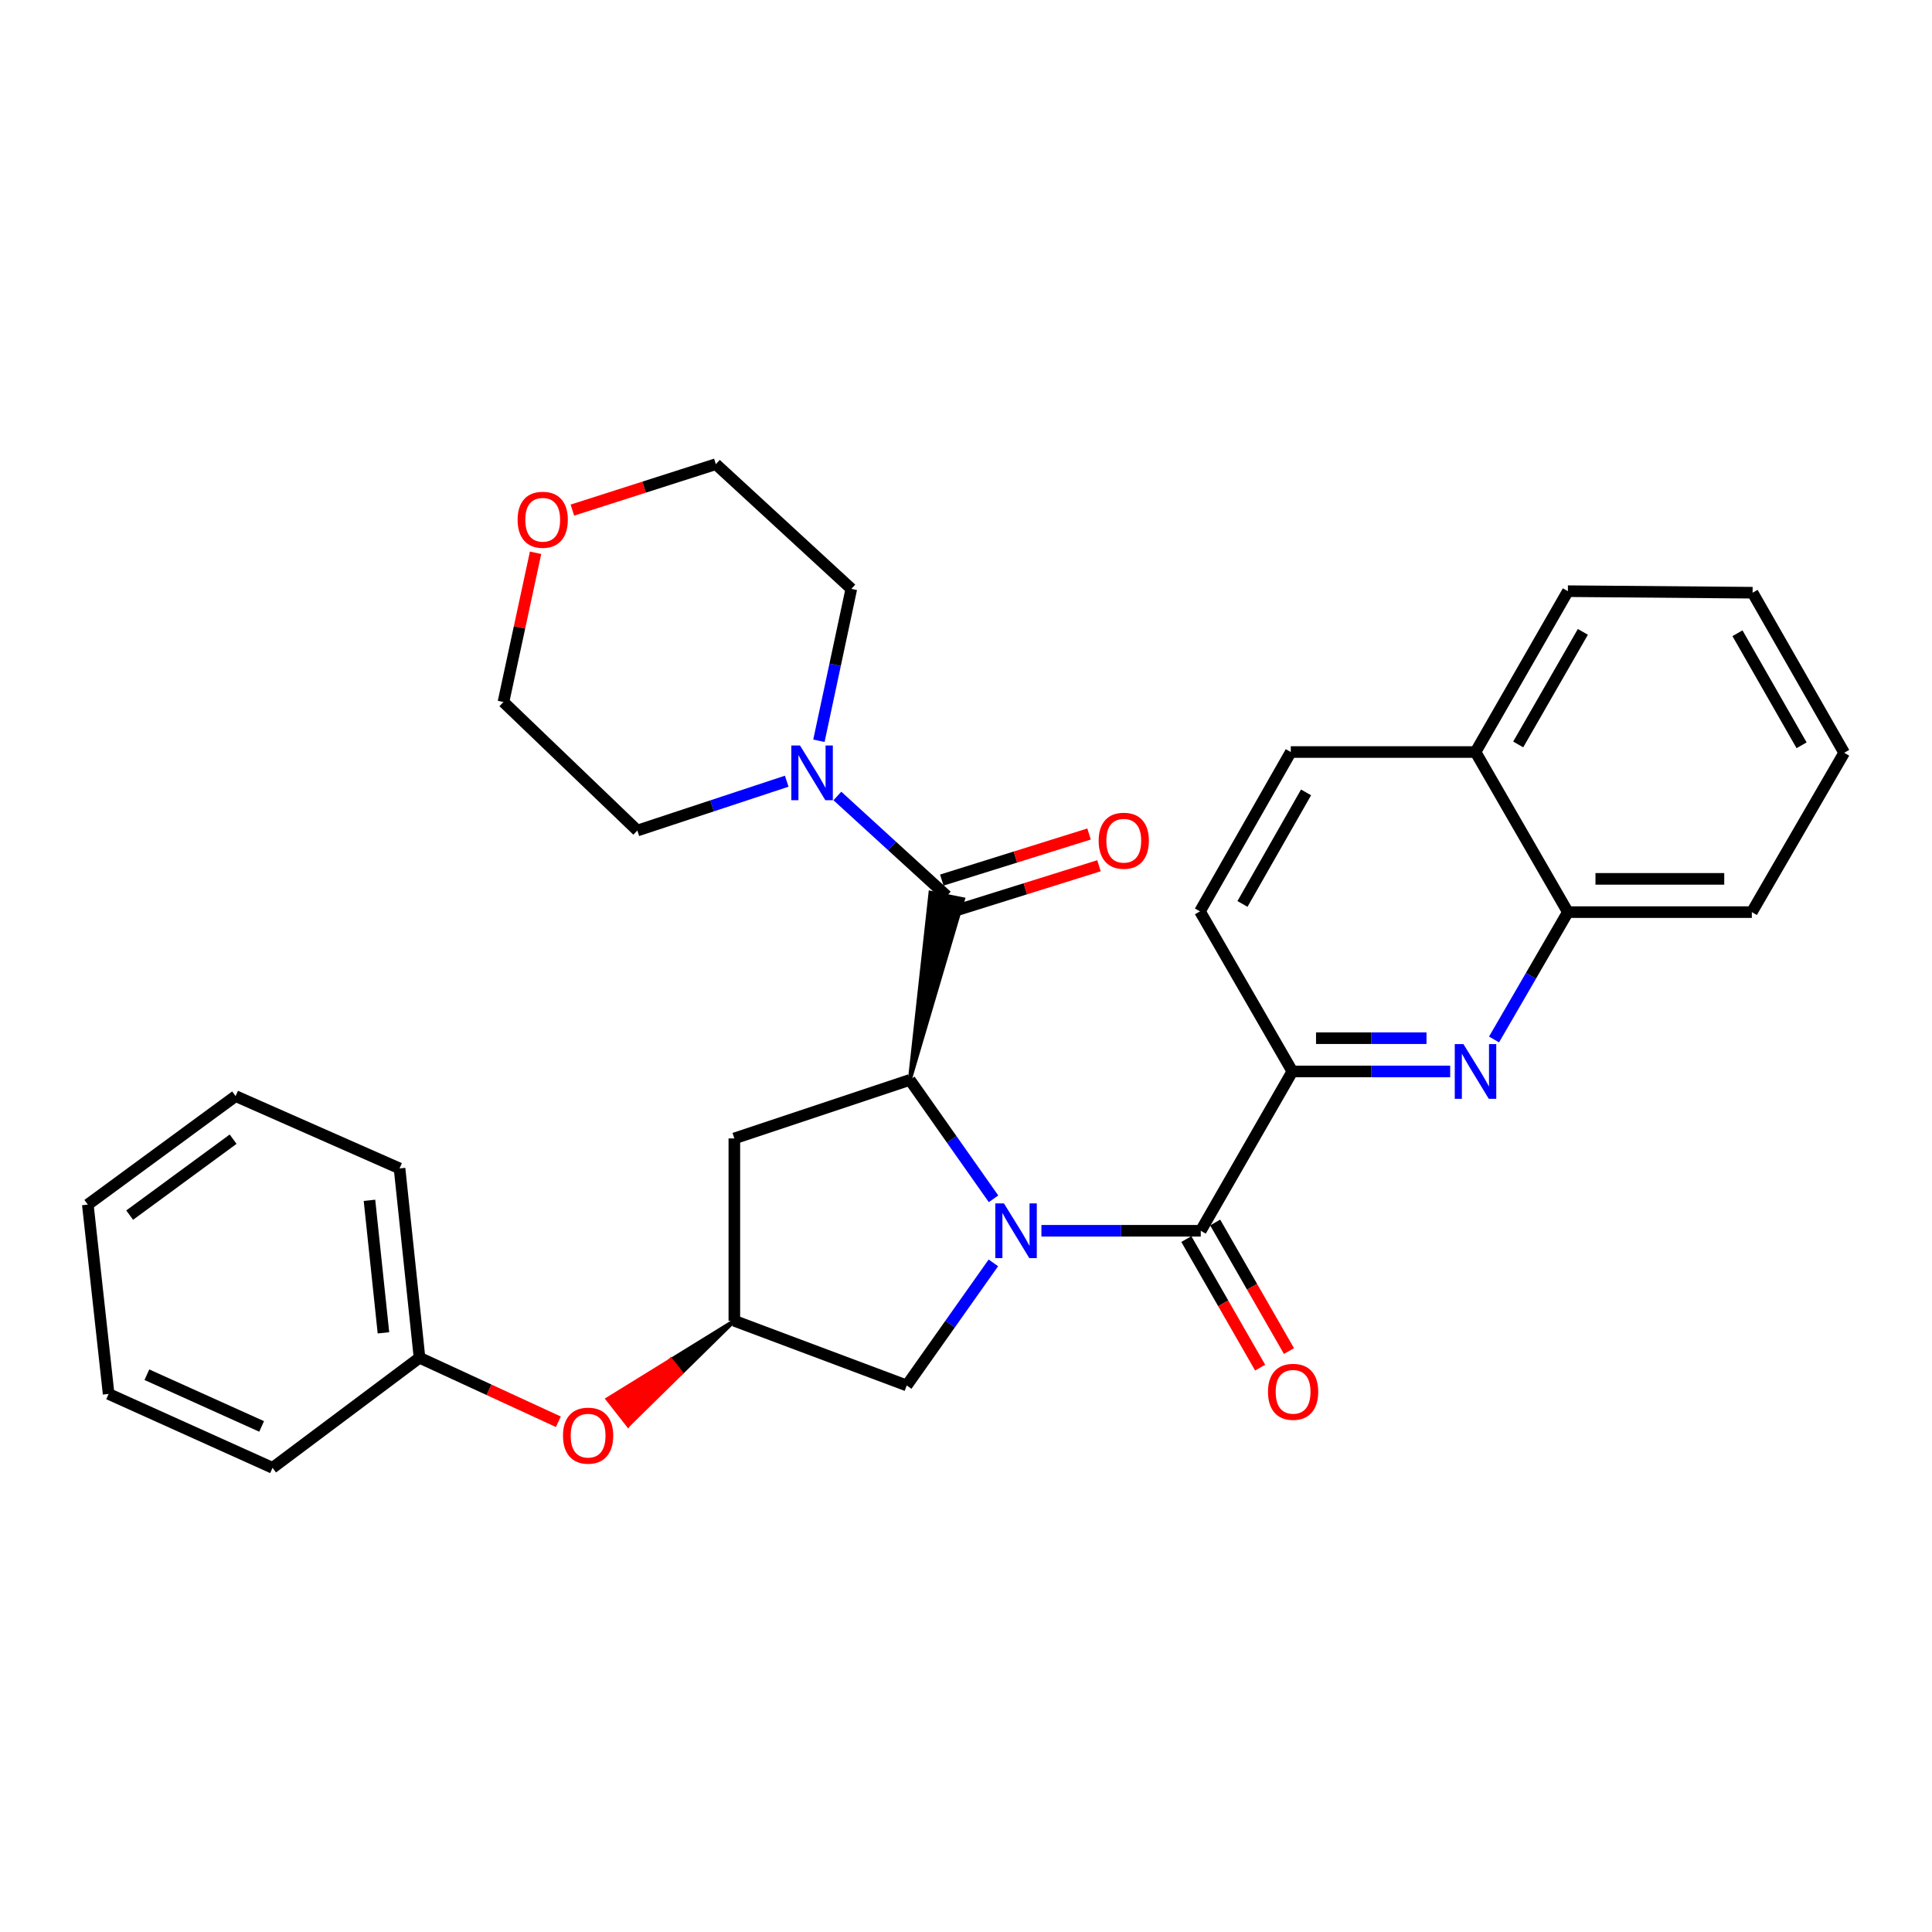 <?xml version='1.0' encoding='iso-8859-1'?>
<svg version='1.1' baseProfile='full'
              xmlns='http://www.w3.org/2000/svg'
                      xmlns:rdkit='http://www.rdkit.org/xml'
                      xmlns:xlink='http://www.w3.org/1999/xlink'
                  xml:space='preserve'
width='1000px' height='1000px' viewBox='0 0 1000 1000'>
<!-- END OF HEADER -->
<rect style='opacity:1.0;fill:#FFFFFF;stroke:none' width='1000' height='1000' x='0' y='0'> </rect>
<path class='bond-0' d='M 514.255,620.502 L 492.592,589.734' style='fill:none;fill-rule:evenodd;stroke:#0000FF;stroke-width:6px;stroke-linecap:butt;stroke-linejoin:miter;stroke-opacity:1' />
<path class='bond-0' d='M 492.592,589.734 L 470.928,558.966' style='fill:none;fill-rule:evenodd;stroke:#000000;stroke-width:6px;stroke-linecap:butt;stroke-linejoin:miter;stroke-opacity:1' />
<path class='bond-1' d='M 539.037,637.049 L 580.273,637.049' style='fill:none;fill-rule:evenodd;stroke:#0000FF;stroke-width:6px;stroke-linecap:butt;stroke-linejoin:miter;stroke-opacity:1' />
<path class='bond-1' d='M 580.273,637.049 L 621.509,637.049' style='fill:none;fill-rule:evenodd;stroke:#000000;stroke-width:6px;stroke-linecap:butt;stroke-linejoin:miter;stroke-opacity:1' />
<path class='bond-7' d='M 514.167,653.66 L 491.744,685.386' style='fill:none;fill-rule:evenodd;stroke:#0000FF;stroke-width:6px;stroke-linecap:butt;stroke-linejoin:miter;stroke-opacity:1' />
<path class='bond-7' d='M 491.744,685.386 L 469.321,717.112' style='fill:none;fill-rule:evenodd;stroke:#000000;stroke-width:6px;stroke-linecap:butt;stroke-linejoin:miter;stroke-opacity:1' />
<path class='bond-2' d='M 470.928,558.966 L 498.483,465.44 L 481.606,462.052 Z' style='fill:#000000;fill-rule:evenodd;fill-opacity:1;stroke:#000000;stroke-width:2px;stroke-linecap:butt;stroke-linejoin:miter;stroke-opacity:1;' />
<path class='bond-6' d='M 470.928,558.966 L 380.097,589.243' style='fill:none;fill-rule:evenodd;stroke:#000000;stroke-width:6px;stroke-linecap:butt;stroke-linejoin:miter;stroke-opacity:1' />
<path class='bond-4' d='M 621.509,637.049 L 668.923,554.577' style='fill:none;fill-rule:evenodd;stroke:#000000;stroke-width:6px;stroke-linecap:butt;stroke-linejoin:miter;stroke-opacity:1' />
<path class='bond-10' d='M 614.045,641.334 L 633.144,674.607' style='fill:none;fill-rule:evenodd;stroke:#000000;stroke-width:6px;stroke-linecap:butt;stroke-linejoin:miter;stroke-opacity:1' />
<path class='bond-10' d='M 633.144,674.607 L 652.244,707.88' style='fill:none;fill-rule:evenodd;stroke:#FF0000;stroke-width:6px;stroke-linecap:butt;stroke-linejoin:miter;stroke-opacity:1' />
<path class='bond-10' d='M 628.974,632.765 L 648.073,666.038' style='fill:none;fill-rule:evenodd;stroke:#000000;stroke-width:6px;stroke-linecap:butt;stroke-linejoin:miter;stroke-opacity:1' />
<path class='bond-10' d='M 648.073,666.038 L 667.172,699.311' style='fill:none;fill-rule:evenodd;stroke:#FF0000;stroke-width:6px;stroke-linecap:butt;stroke-linejoin:miter;stroke-opacity:1' />
<path class='bond-5' d='M 490.045,463.746 L 461.738,437.87' style='fill:none;fill-rule:evenodd;stroke:#000000;stroke-width:6px;stroke-linecap:butt;stroke-linejoin:miter;stroke-opacity:1' />
<path class='bond-5' d='M 461.738,437.87 L 433.431,411.994' style='fill:none;fill-rule:evenodd;stroke:#0000FF;stroke-width:6px;stroke-linecap:butt;stroke-linejoin:miter;stroke-opacity:1' />
<path class='bond-11' d='M 492.615,471.96 L 530.723,460.035' style='fill:none;fill-rule:evenodd;stroke:#000000;stroke-width:6px;stroke-linecap:butt;stroke-linejoin:miter;stroke-opacity:1' />
<path class='bond-11' d='M 530.723,460.035 L 568.83,448.109' style='fill:none;fill-rule:evenodd;stroke:#FF0000;stroke-width:6px;stroke-linecap:butt;stroke-linejoin:miter;stroke-opacity:1' />
<path class='bond-11' d='M 487.474,455.532 L 525.582,443.607' style='fill:none;fill-rule:evenodd;stroke:#000000;stroke-width:6px;stroke-linecap:butt;stroke-linejoin:miter;stroke-opacity:1' />
<path class='bond-11' d='M 525.582,443.607 L 563.689,431.681' style='fill:none;fill-rule:evenodd;stroke:#FF0000;stroke-width:6px;stroke-linecap:butt;stroke-linejoin:miter;stroke-opacity:1' />
<path class='bond-3' d='M 750.613,554.577 L 709.768,554.577' style='fill:none;fill-rule:evenodd;stroke:#0000FF;stroke-width:6px;stroke-linecap:butt;stroke-linejoin:miter;stroke-opacity:1' />
<path class='bond-3' d='M 709.768,554.577 L 668.923,554.577' style='fill:none;fill-rule:evenodd;stroke:#000000;stroke-width:6px;stroke-linecap:butt;stroke-linejoin:miter;stroke-opacity:1' />
<path class='bond-3' d='M 738.359,537.363 L 709.768,537.363' style='fill:none;fill-rule:evenodd;stroke:#0000FF;stroke-width:6px;stroke-linecap:butt;stroke-linejoin:miter;stroke-opacity:1' />
<path class='bond-3' d='M 709.768,537.363 L 681.177,537.363' style='fill:none;fill-rule:evenodd;stroke:#000000;stroke-width:6px;stroke-linecap:butt;stroke-linejoin:miter;stroke-opacity:1' />
<path class='bond-9' d='M 773.313,538.034 L 792.421,505.074' style='fill:none;fill-rule:evenodd;stroke:#0000FF;stroke-width:6px;stroke-linecap:butt;stroke-linejoin:miter;stroke-opacity:1' />
<path class='bond-9' d='M 792.421,505.074 L 811.529,472.114' style='fill:none;fill-rule:evenodd;stroke:#000000;stroke-width:6px;stroke-linecap:butt;stroke-linejoin:miter;stroke-opacity:1' />
<path class='bond-12' d='M 668.923,554.577 L 621.098,471.722' style='fill:none;fill-rule:evenodd;stroke:#000000;stroke-width:6px;stroke-linecap:butt;stroke-linejoin:miter;stroke-opacity:1' />
<path class='bond-18' d='M 407.208,404.35 L 368.55,417.117' style='fill:none;fill-rule:evenodd;stroke:#0000FF;stroke-width:6px;stroke-linecap:butt;stroke-linejoin:miter;stroke-opacity:1' />
<path class='bond-18' d='M 368.55,417.117 L 329.891,429.883' style='fill:none;fill-rule:evenodd;stroke:#000000;stroke-width:6px;stroke-linecap:butt;stroke-linejoin:miter;stroke-opacity:1' />
<path class='bond-19' d='M 423.869,383.423 L 432.255,344.11' style='fill:none;fill-rule:evenodd;stroke:#0000FF;stroke-width:6px;stroke-linecap:butt;stroke-linejoin:miter;stroke-opacity:1' />
<path class='bond-19' d='M 432.255,344.11 L 440.642,304.797' style='fill:none;fill-rule:evenodd;stroke:#000000;stroke-width:6px;stroke-linecap:butt;stroke-linejoin:miter;stroke-opacity:1' />
<path class='bond-31' d='M 380.097,589.243 L 380.097,683.65' style='fill:none;fill-rule:evenodd;stroke:#000000;stroke-width:6px;stroke-linecap:butt;stroke-linejoin:miter;stroke-opacity:1' />
<path class='bond-8' d='M 469.321,717.112 L 380.097,683.65' style='fill:none;fill-rule:evenodd;stroke:#000000;stroke-width:6px;stroke-linecap:butt;stroke-linejoin:miter;stroke-opacity:1' />
<path class='bond-13' d='M 380.097,683.65 L 347.298,703.903 L 352.609,710.676 Z' style='fill:#000000;fill-rule:evenodd;fill-opacity:1;stroke:#000000;stroke-width:2px;stroke-linecap:butt;stroke-linejoin:miter;stroke-opacity:1;' />
<path class='bond-13' d='M 347.298,703.903 L 325.121,737.701 L 314.499,724.156 Z' style='fill:#FF0000;fill-rule:evenodd;fill-opacity:1;stroke:#FF0000;stroke-width:2px;stroke-linecap:butt;stroke-linejoin:miter;stroke-opacity:1;' />
<path class='bond-13' d='M 347.298,703.903 L 352.609,710.676 L 325.121,737.701 Z' style='fill:#FF0000;fill-rule:evenodd;fill-opacity:1;stroke:#FF0000;stroke-width:2px;stroke-linecap:butt;stroke-linejoin:miter;stroke-opacity:1;' />
<path class='bond-22' d='M 811.529,472.114 L 906.749,472.114' style='fill:none;fill-rule:evenodd;stroke:#000000;stroke-width:6px;stroke-linecap:butt;stroke-linejoin:miter;stroke-opacity:1' />
<path class='bond-22' d='M 825.812,454.9 L 892.466,454.9' style='fill:none;fill-rule:evenodd;stroke:#000000;stroke-width:6px;stroke-linecap:butt;stroke-linejoin:miter;stroke-opacity:1' />
<path class='bond-32' d='M 811.529,472.114 L 763.723,389.249' style='fill:none;fill-rule:evenodd;stroke:#000000;stroke-width:6px;stroke-linecap:butt;stroke-linejoin:miter;stroke-opacity:1' />
<path class='bond-16' d='M 621.098,471.722 L 668.11,389.249' style='fill:none;fill-rule:evenodd;stroke:#000000;stroke-width:6px;stroke-linecap:butt;stroke-linejoin:miter;stroke-opacity:1' />
<path class='bond-16' d='M 643.104,467.876 L 676.013,410.145' style='fill:none;fill-rule:evenodd;stroke:#000000;stroke-width:6px;stroke-linecap:butt;stroke-linejoin:miter;stroke-opacity:1' />
<path class='bond-17' d='M 289.003,735.906 L 253.072,719.337' style='fill:none;fill-rule:evenodd;stroke:#FF0000;stroke-width:6px;stroke-linecap:butt;stroke-linejoin:miter;stroke-opacity:1' />
<path class='bond-17' d='M 253.072,719.337 L 217.142,702.767' style='fill:none;fill-rule:evenodd;stroke:#000000;stroke-width:6px;stroke-linecap:butt;stroke-linejoin:miter;stroke-opacity:1' />
<path class='bond-14' d='M 763.723,389.249 L 668.11,389.249' style='fill:none;fill-rule:evenodd;stroke:#000000;stroke-width:6px;stroke-linecap:butt;stroke-linejoin:miter;stroke-opacity:1' />
<path class='bond-23' d='M 763.723,389.249 L 811.529,305.993' style='fill:none;fill-rule:evenodd;stroke:#000000;stroke-width:6px;stroke-linecap:butt;stroke-linejoin:miter;stroke-opacity:1' />
<path class='bond-23' d='M 785.821,385.332 L 819.286,327.053' style='fill:none;fill-rule:evenodd;stroke:#000000;stroke-width:6px;stroke-linecap:butt;stroke-linejoin:miter;stroke-opacity:1' />
<path class='bond-15' d='M 296.261,264.03 L 333.393,252.143' style='fill:none;fill-rule:evenodd;stroke:#FF0000;stroke-width:6px;stroke-linecap:butt;stroke-linejoin:miter;stroke-opacity:1' />
<path class='bond-15' d='M 333.393,252.143 L 370.525,240.256' style='fill:none;fill-rule:evenodd;stroke:#000000;stroke-width:6px;stroke-linecap:butt;stroke-linejoin:miter;stroke-opacity:1' />
<path class='bond-33' d='M 277.212,286.12 L 268.9,324.746' style='fill:none;fill-rule:evenodd;stroke:#FF0000;stroke-width:6px;stroke-linecap:butt;stroke-linejoin:miter;stroke-opacity:1' />
<path class='bond-33' d='M 268.9,324.746 L 260.587,363.371' style='fill:none;fill-rule:evenodd;stroke:#000000;stroke-width:6px;stroke-linecap:butt;stroke-linejoin:miter;stroke-opacity:1' />
<path class='bond-24' d='M 217.142,702.767 L 206.804,604.774' style='fill:none;fill-rule:evenodd;stroke:#000000;stroke-width:6px;stroke-linecap:butt;stroke-linejoin:miter;stroke-opacity:1' />
<path class='bond-24' d='M 198.472,689.874 L 191.236,621.279' style='fill:none;fill-rule:evenodd;stroke:#000000;stroke-width:6px;stroke-linecap:butt;stroke-linejoin:miter;stroke-opacity:1' />
<path class='bond-25' d='M 217.142,702.767 L 141.067,759.744' style='fill:none;fill-rule:evenodd;stroke:#000000;stroke-width:6px;stroke-linecap:butt;stroke-linejoin:miter;stroke-opacity:1' />
<path class='bond-21' d='M 329.891,429.883 L 260.587,363.371' style='fill:none;fill-rule:evenodd;stroke:#000000;stroke-width:6px;stroke-linecap:butt;stroke-linejoin:miter;stroke-opacity:1' />
<path class='bond-20' d='M 440.642,304.797 L 370.525,240.256' style='fill:none;fill-rule:evenodd;stroke:#000000;stroke-width:6px;stroke-linecap:butt;stroke-linejoin:miter;stroke-opacity:1' />
<path class='bond-26' d='M 906.749,472.114 L 954.545,389.641' style='fill:none;fill-rule:evenodd;stroke:#000000;stroke-width:6px;stroke-linecap:butt;stroke-linejoin:miter;stroke-opacity:1' />
<path class='bond-27' d='M 811.529,305.993 L 907.141,306.786' style='fill:none;fill-rule:evenodd;stroke:#000000;stroke-width:6px;stroke-linecap:butt;stroke-linejoin:miter;stroke-opacity:1' />
<path class='bond-29' d='M 206.804,604.774 L 121.95,567.334' style='fill:none;fill-rule:evenodd;stroke:#000000;stroke-width:6px;stroke-linecap:butt;stroke-linejoin:miter;stroke-opacity:1' />
<path class='bond-28' d='M 141.067,759.744 L 56.223,721.501' style='fill:none;fill-rule:evenodd;stroke:#000000;stroke-width:6px;stroke-linecap:butt;stroke-linejoin:miter;stroke-opacity:1' />
<path class='bond-28' d='M 135.414,738.315 L 76.023,711.545' style='fill:none;fill-rule:evenodd;stroke:#000000;stroke-width:6px;stroke-linecap:butt;stroke-linejoin:miter;stroke-opacity:1' />
<path class='bond-35' d='M 954.545,389.641 L 907.141,306.786' style='fill:none;fill-rule:evenodd;stroke:#000000;stroke-width:6px;stroke-linecap:butt;stroke-linejoin:miter;stroke-opacity:1' />
<path class='bond-35' d='M 932.494,385.761 L 899.311,327.763' style='fill:none;fill-rule:evenodd;stroke:#000000;stroke-width:6px;stroke-linecap:butt;stroke-linejoin:miter;stroke-opacity:1' />
<path class='bond-30' d='M 56.223,721.501 L 45.455,623.498' style='fill:none;fill-rule:evenodd;stroke:#000000;stroke-width:6px;stroke-linecap:butt;stroke-linejoin:miter;stroke-opacity:1' />
<path class='bond-34' d='M 121.95,567.334 L 45.455,623.498' style='fill:none;fill-rule:evenodd;stroke:#000000;stroke-width:6px;stroke-linecap:butt;stroke-linejoin:miter;stroke-opacity:1' />
<path class='bond-34' d='M 120.663,589.634 L 67.116,628.949' style='fill:none;fill-rule:evenodd;stroke:#000000;stroke-width:6px;stroke-linecap:butt;stroke-linejoin:miter;stroke-opacity:1' />
<path  class='atom-0' d='M 519.647 622.889
L 528.927 637.889
Q 529.847 639.369, 531.327 642.049
Q 532.807 644.729, 532.887 644.889
L 532.887 622.889
L 536.647 622.889
L 536.647 651.209
L 532.767 651.209
L 522.807 634.809
Q 521.647 632.889, 520.407 630.689
Q 519.207 628.489, 518.847 627.809
L 518.847 651.209
L 515.167 651.209
L 515.167 622.889
L 519.647 622.889
' fill='#0000FF'/>
<path  class='atom-4' d='M 757.463 540.417
L 766.743 555.417
Q 767.663 556.897, 769.143 559.577
Q 770.623 562.257, 770.703 562.417
L 770.703 540.417
L 774.463 540.417
L 774.463 568.737
L 770.583 568.737
L 760.623 552.337
Q 759.463 550.417, 758.223 548.217
Q 757.023 546.017, 756.663 545.337
L 756.663 568.737
L 752.983 568.737
L 752.983 540.417
L 757.463 540.417
' fill='#0000FF'/>
<path  class='atom-6' d='M 414.07 385.857
L 423.35 400.857
Q 424.27 402.337, 425.75 405.017
Q 427.23 407.697, 427.31 407.857
L 427.31 385.857
L 431.07 385.857
L 431.07 414.177
L 427.19 414.177
L 417.23 397.777
Q 416.07 395.857, 414.83 393.657
Q 413.63 391.457, 413.27 390.777
L 413.27 414.177
L 409.59 414.177
L 409.59 385.857
L 414.07 385.857
' fill='#0000FF'/>
<path  class='atom-11' d='M 656.306 720.396
Q 656.306 713.596, 659.666 709.796
Q 663.026 705.996, 669.306 705.996
Q 675.586 705.996, 678.946 709.796
Q 682.306 713.596, 682.306 720.396
Q 682.306 727.276, 678.906 731.196
Q 675.506 735.076, 669.306 735.076
Q 663.066 735.076, 659.666 731.196
Q 656.306 727.316, 656.306 720.396
M 669.306 731.876
Q 673.626 731.876, 675.946 728.996
Q 678.306 726.076, 678.306 720.396
Q 678.306 714.836, 675.946 712.036
Q 673.626 709.196, 669.306 709.196
Q 664.986 709.196, 662.626 711.996
Q 660.306 714.796, 660.306 720.396
Q 660.306 726.116, 662.626 728.996
Q 664.986 731.876, 669.306 731.876
' fill='#FF0000'/>
<path  class='atom-12' d='M 568.66 435.156
Q 568.66 428.356, 572.02 424.556
Q 575.38 420.756, 581.66 420.756
Q 587.94 420.756, 591.3 424.556
Q 594.66 428.356, 594.66 435.156
Q 594.66 442.036, 591.26 445.956
Q 587.86 449.836, 581.66 449.836
Q 575.42 449.836, 572.02 445.956
Q 568.66 442.076, 568.66 435.156
M 581.66 446.636
Q 585.98 446.636, 588.3 443.756
Q 590.66 440.836, 590.66 435.156
Q 590.66 429.596, 588.3 426.796
Q 585.98 423.956, 581.66 423.956
Q 577.34 423.956, 574.98 426.756
Q 572.66 429.556, 572.66 435.156
Q 572.66 440.876, 574.98 443.756
Q 577.34 446.636, 581.66 446.636
' fill='#FF0000'/>
<path  class='atom-14' d='M 291.405 743.089
Q 291.405 736.289, 294.765 732.489
Q 298.125 728.689, 304.405 728.689
Q 310.685 728.689, 314.045 732.489
Q 317.405 736.289, 317.405 743.089
Q 317.405 749.969, 314.005 753.889
Q 310.605 757.769, 304.405 757.769
Q 298.165 757.769, 294.765 753.889
Q 291.405 750.009, 291.405 743.089
M 304.405 754.569
Q 308.725 754.569, 311.045 751.689
Q 313.405 748.769, 313.405 743.089
Q 313.405 737.529, 311.045 734.729
Q 308.725 731.889, 304.405 731.889
Q 300.085 731.889, 297.725 734.689
Q 295.405 737.489, 295.405 743.089
Q 295.405 748.809, 297.725 751.689
Q 300.085 754.569, 304.405 754.569
' fill='#FF0000'/>
<path  class='atom-16' d='M 267.909 269.025
Q 267.909 262.225, 271.269 258.425
Q 274.629 254.625, 280.909 254.625
Q 287.189 254.625, 290.549 258.425
Q 293.909 262.225, 293.909 269.025
Q 293.909 275.905, 290.509 279.825
Q 287.109 283.705, 280.909 283.705
Q 274.669 283.705, 271.269 279.825
Q 267.909 275.945, 267.909 269.025
M 280.909 280.505
Q 285.229 280.505, 287.549 277.625
Q 289.909 274.705, 289.909 269.025
Q 289.909 263.465, 287.549 260.665
Q 285.229 257.825, 280.909 257.825
Q 276.589 257.825, 274.229 260.625
Q 271.909 263.425, 271.909 269.025
Q 271.909 274.745, 274.229 277.625
Q 276.589 280.505, 280.909 280.505
' fill='#FF0000'/>
</svg>

